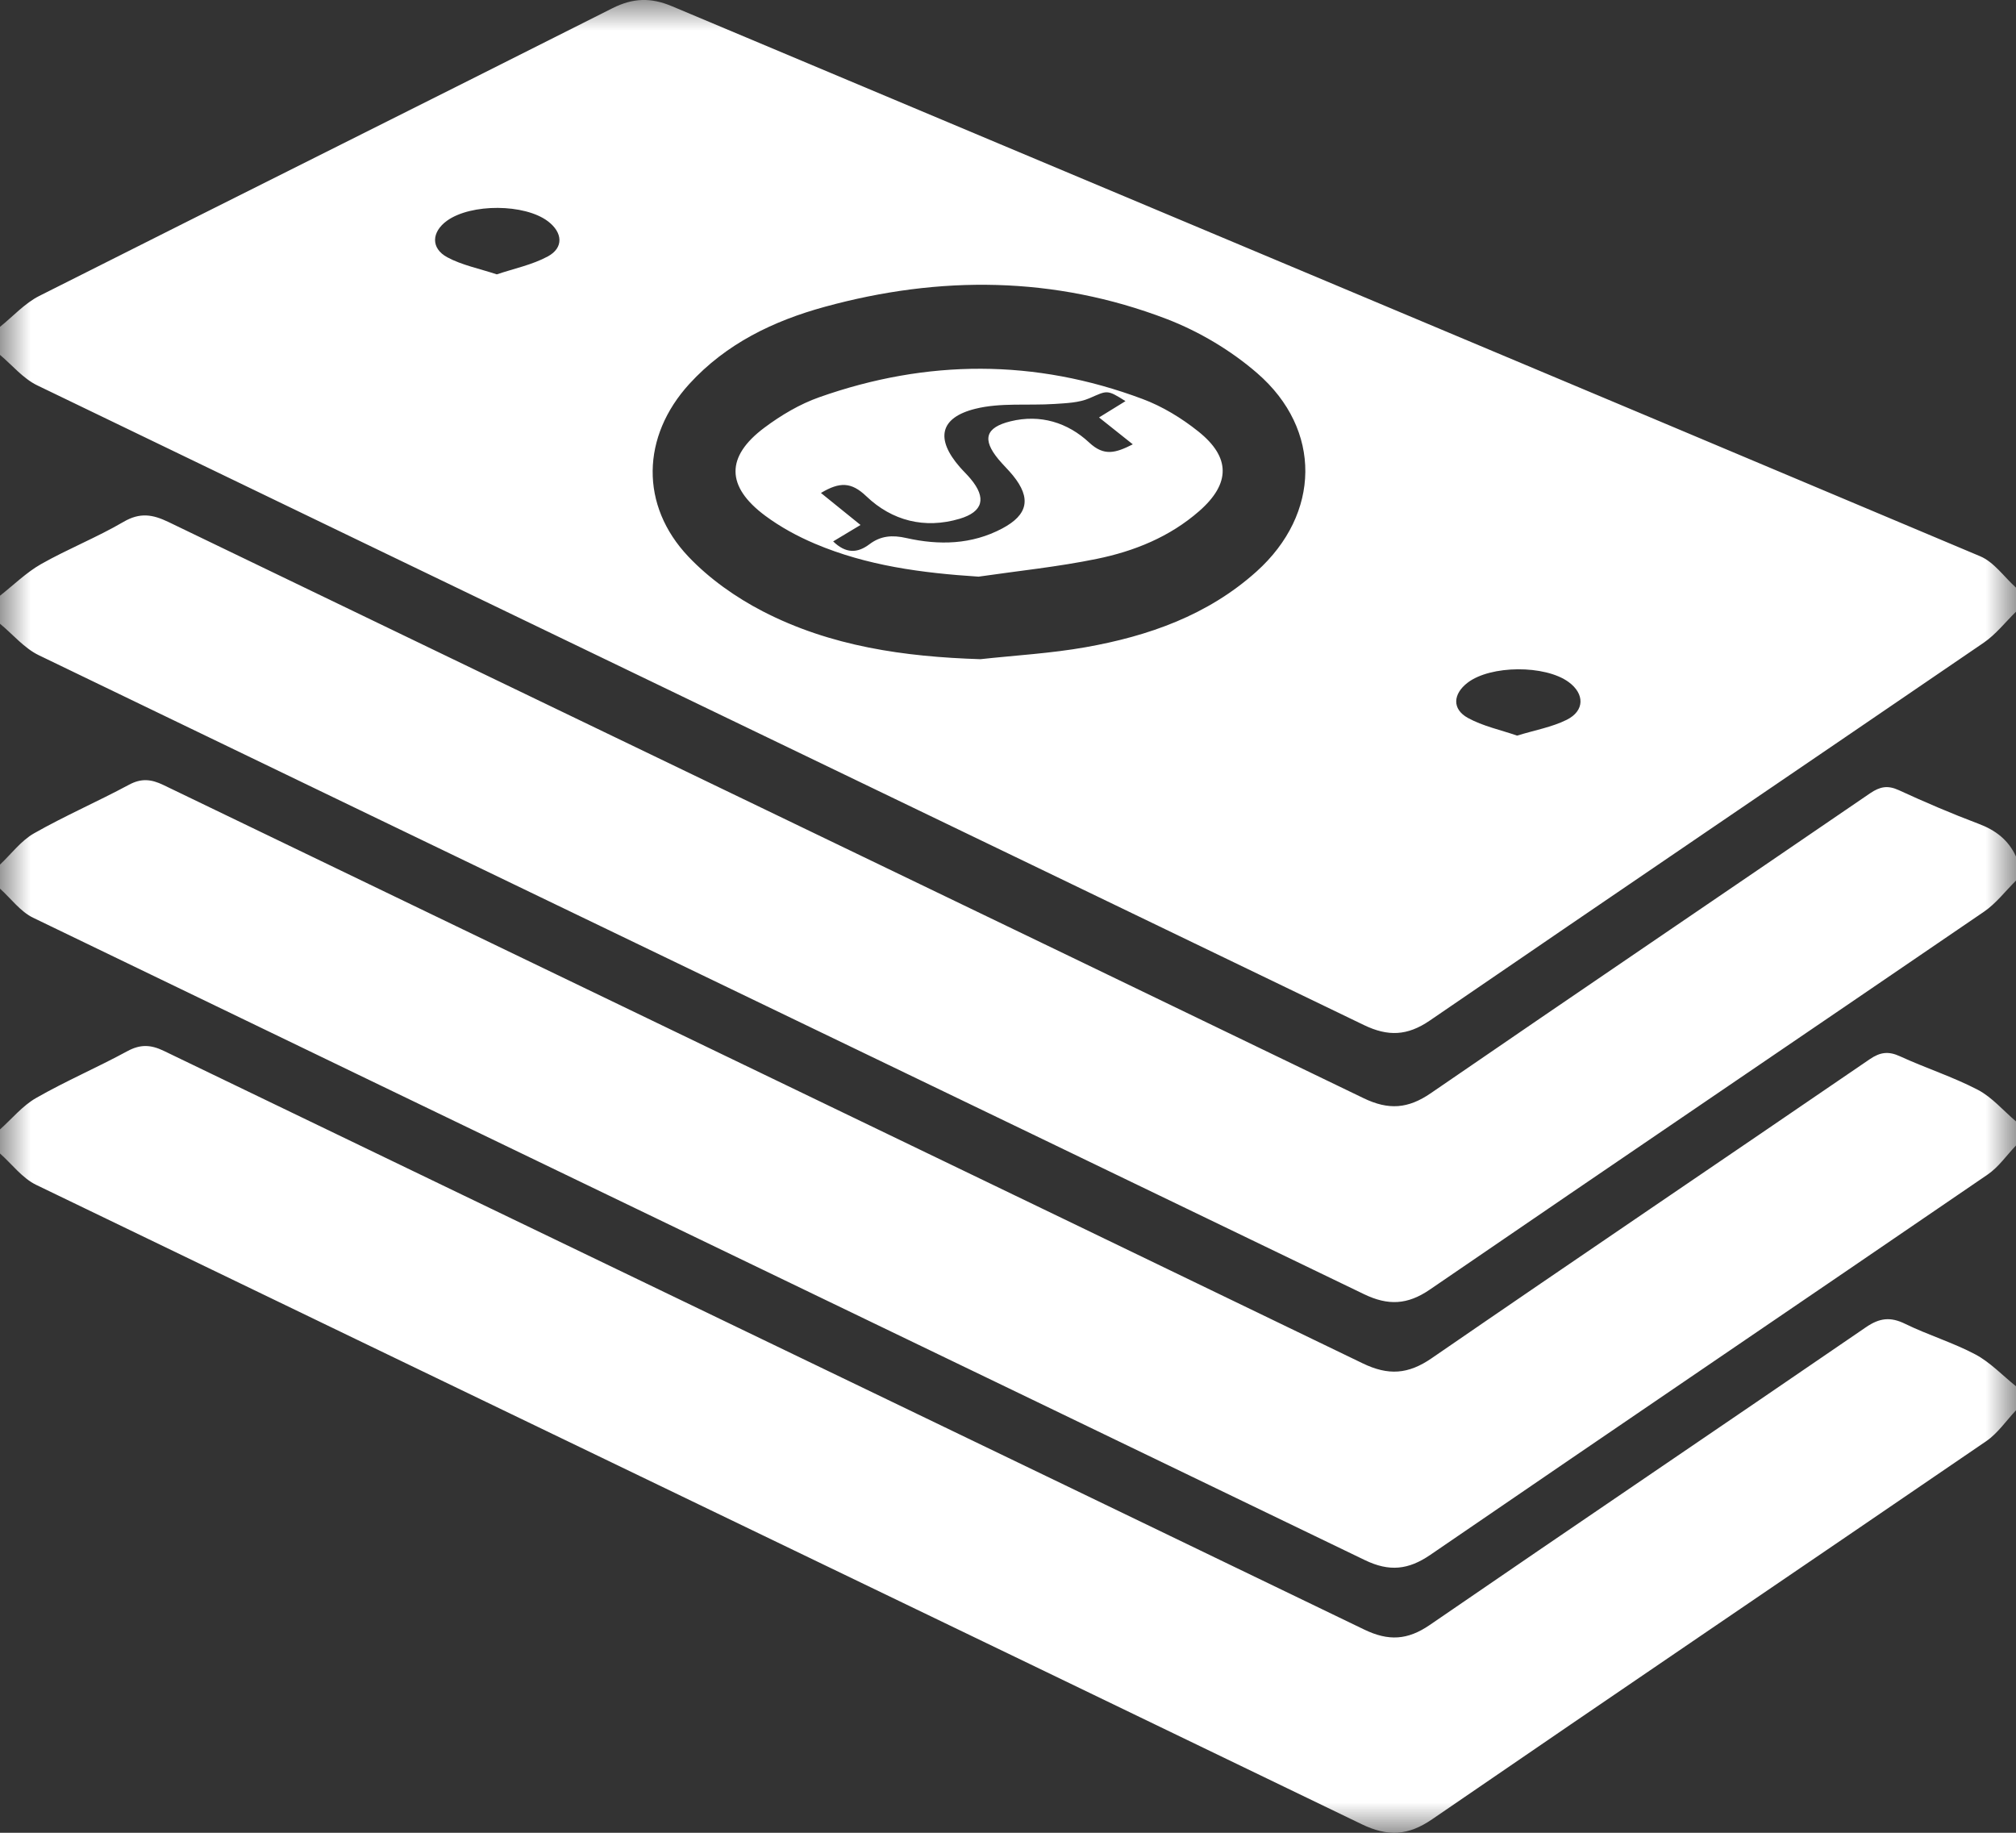 <?xml version="1.0" encoding="UTF-8"?>
<svg width="33px" height="30px" viewBox="0 0 33 30" version="1.1" xmlns="http://www.w3.org/2000/svg" xmlns:xlink="http://www.w3.org/1999/xlink">
    <rect x="0" y="0" width="33" height="30" fill="#333333" stroke="none"/>
    <!-- Generator: Sketch 54.1 (76490) - https://sketchapp.com -->
    <title>Group 3</title>
    <desc>Created with Sketch.</desc>
    <defs>
        <polygon id="path-1" points="0 0 33 0 33 30 0 30"></polygon>
    </defs>
    <g id="Welcome" stroke="none" stroke-width="1" fill="none" fill-rule="evenodd">
        <g id="HOMEPAGE" transform="translate(-552, -3223)">
            <g id="Group-3" transform="translate(552, 3223)">
                <mask id="mask-2" fill="white">
                    <use xlink:href="#path-1"></use>
                </mask>
                <g id="Clip-2"></g>
                <path d="M13.638,8.862 C13.845,9.062 14.033,9.059 14.234,8.907 C14.416,8.77 14.605,8.754 14.837,8.807 C15.37,8.927 15.906,8.916 16.406,8.65 C16.83,8.425 16.882,8.154 16.582,7.784 C16.507,7.691 16.419,7.609 16.343,7.517 C16.074,7.191 16.131,6.997 16.542,6.896 C17.027,6.777 17.476,6.915 17.829,7.244 C18.074,7.473 18.261,7.415 18.543,7.273 C18.339,7.112 18.169,6.976 17.99,6.833 C18.145,6.737 18.281,6.654 18.423,6.566 C18.116,6.371 18.125,6.392 17.832,6.519 C17.661,6.593 17.456,6.599 17.265,6.612 C16.831,6.641 16.38,6.588 15.966,6.691 C15.378,6.837 15.312,7.188 15.713,7.647 C15.77,7.712 15.834,7.772 15.889,7.839 C16.15,8.151 16.094,8.377 15.707,8.492 C15.135,8.661 14.602,8.525 14.181,8.123 C13.934,7.887 13.745,7.886 13.438,8.069 C13.667,8.255 13.87,8.418 14.086,8.593 C13.937,8.683 13.8,8.765 13.638,8.862 L13.638,8.862 Z M16.018,9.439 C15.092,9.379 14.191,9.261 13.338,8.899 C13.053,8.778 12.774,8.626 12.526,8.442 C11.883,7.964 11.877,7.475 12.513,7 C12.786,6.796 13.093,6.614 13.411,6.502 C15.174,5.879 16.945,5.873 18.7,6.53 C19.026,6.651 19.341,6.843 19.615,7.062 C20.147,7.486 20.142,7.917 19.631,8.365 C19.147,8.789 18.565,9.023 17.953,9.148 C17.315,9.279 16.664,9.345 16.018,9.439 L16.018,9.439 Z M0.635,10.725 C7.864,14.216 15.099,17.694 22.328,21.184 C22.722,21.374 23.039,21.359 23.403,21.11 C26.423,19.042 29.453,16.989 32.475,14.924 C32.673,14.789 32.826,14.586 33,14.414 L33,14.02 C32.875,13.747 32.664,13.588 32.387,13.484 C31.945,13.317 31.509,13.131 31.08,12.933 C30.9,12.851 30.774,12.875 30.613,12.984 C28.218,14.623 25.814,16.25 23.421,17.894 C23.05,18.149 22.731,18.174 22.321,17.976 C15.804,14.826 9.28,11.692 2.761,8.546 C2.498,8.419 2.291,8.385 2.022,8.542 C1.586,8.797 1.113,8.984 0.673,9.233 C0.43,9.371 0.223,9.576 0,9.751 L0,10.21 C0.211,10.384 0.397,10.61 0.635,10.725 L0.635,10.725 Z M0.542,15.022 C7.806,18.532 15.077,22.028 22.342,25.537 C22.742,25.73 23.054,25.697 23.414,25.45 C26.45,23.37 29.497,21.305 32.534,19.227 C32.714,19.105 32.846,18.911 33,18.75 L33,18.356 C32.793,18.18 32.608,17.96 32.374,17.838 C31.965,17.625 31.521,17.483 31.101,17.29 C30.913,17.204 30.778,17.22 30.604,17.339 C28.216,18.973 25.818,20.593 23.434,22.233 C23.05,22.497 22.725,22.519 22.304,22.315 C15.764,19.153 9.217,16.006 2.674,12.849 C2.472,12.752 2.311,12.737 2.108,12.847 C1.596,13.122 1.061,13.354 0.556,13.641 C0.344,13.762 0.184,13.979 0,14.152 L0,14.546 C0.179,14.707 0.334,14.922 0.542,15.022 L0.542,15.022 Z M33,22.691 C32.78,22.515 32.58,22.301 32.337,22.171 C31.968,21.975 31.561,21.853 31.185,21.669 C30.944,21.551 30.766,21.572 30.542,21.726 C28.166,23.355 25.778,24.968 23.403,26.599 C23.04,26.848 22.727,26.865 22.33,26.673 C15.784,23.511 9.231,20.362 2.683,17.202 C2.467,17.098 2.298,17.091 2.085,17.206 C1.594,17.473 1.078,17.694 0.592,17.972 C0.37,18.098 0.196,18.312 0,18.487 L0,18.881 C0.196,19.055 0.366,19.286 0.593,19.395 C7.821,22.887 15.057,26.365 22.286,29.858 C22.716,30.066 23.048,30.05 23.444,29.778 C26.462,27.707 29.493,25.655 32.514,23.589 C32.702,23.46 32.839,23.255 33,23.085 L33,22.691 Z M24.834,12.041 C25.125,11.951 25.403,11.903 25.646,11.782 C25.942,11.634 25.94,11.356 25.677,11.164 C25.289,10.881 24.399,10.887 24.023,11.175 C23.782,11.36 23.766,11.608 24.029,11.752 C24.275,11.887 24.561,11.947 24.834,12.041 L24.834,12.041 Z M8.132,4.491 C8.413,4.396 8.71,4.336 8.966,4.198 C9.23,4.056 9.212,3.806 8.969,3.622 C8.588,3.334 7.712,3.329 7.317,3.613 C7.063,3.796 7.048,4.065 7.323,4.212 C7.561,4.34 7.838,4.394 8.132,4.491 L8.132,4.491 Z M16.048,10.79 C16.622,10.727 17.203,10.695 17.771,10.594 C18.796,10.412 19.768,10.073 20.567,9.356 C21.618,8.412 21.645,7.032 20.58,6.109 C20.149,5.735 19.627,5.425 19.096,5.221 C17.262,4.519 15.383,4.506 13.501,5.022 C12.662,5.252 11.888,5.623 11.283,6.285 C10.5,7.144 10.472,8.273 11.27,9.113 C11.613,9.474 12.044,9.778 12.485,10.006 C13.597,10.581 14.807,10.751 16.048,10.79 L16.048,10.79 Z M33,9.619 L33,10.013 C32.825,10.184 32.67,10.384 32.472,10.52 C29.451,12.585 26.422,14.638 23.403,16.706 C23.037,16.956 22.721,16.969 22.327,16.779 C15.089,13.285 7.845,9.802 0.608,6.307 C0.379,6.196 0.201,5.978 0,5.809 L0,5.35 C0.213,5.179 0.405,4.964 0.643,4.844 C3.767,3.269 6.9,1.711 10.024,0.135 C10.364,-0.036 10.656,-0.043 11.002,0.103 C18.139,3.105 25.279,6.097 32.413,9.105 C32.64,9.2 32.806,9.444 33,9.619 L33,9.619 Z" id="Fill-1" fill="#ffffff" mask="url(#mask-2)"></path>
            </g>
        </g>
    </g>
</svg>
